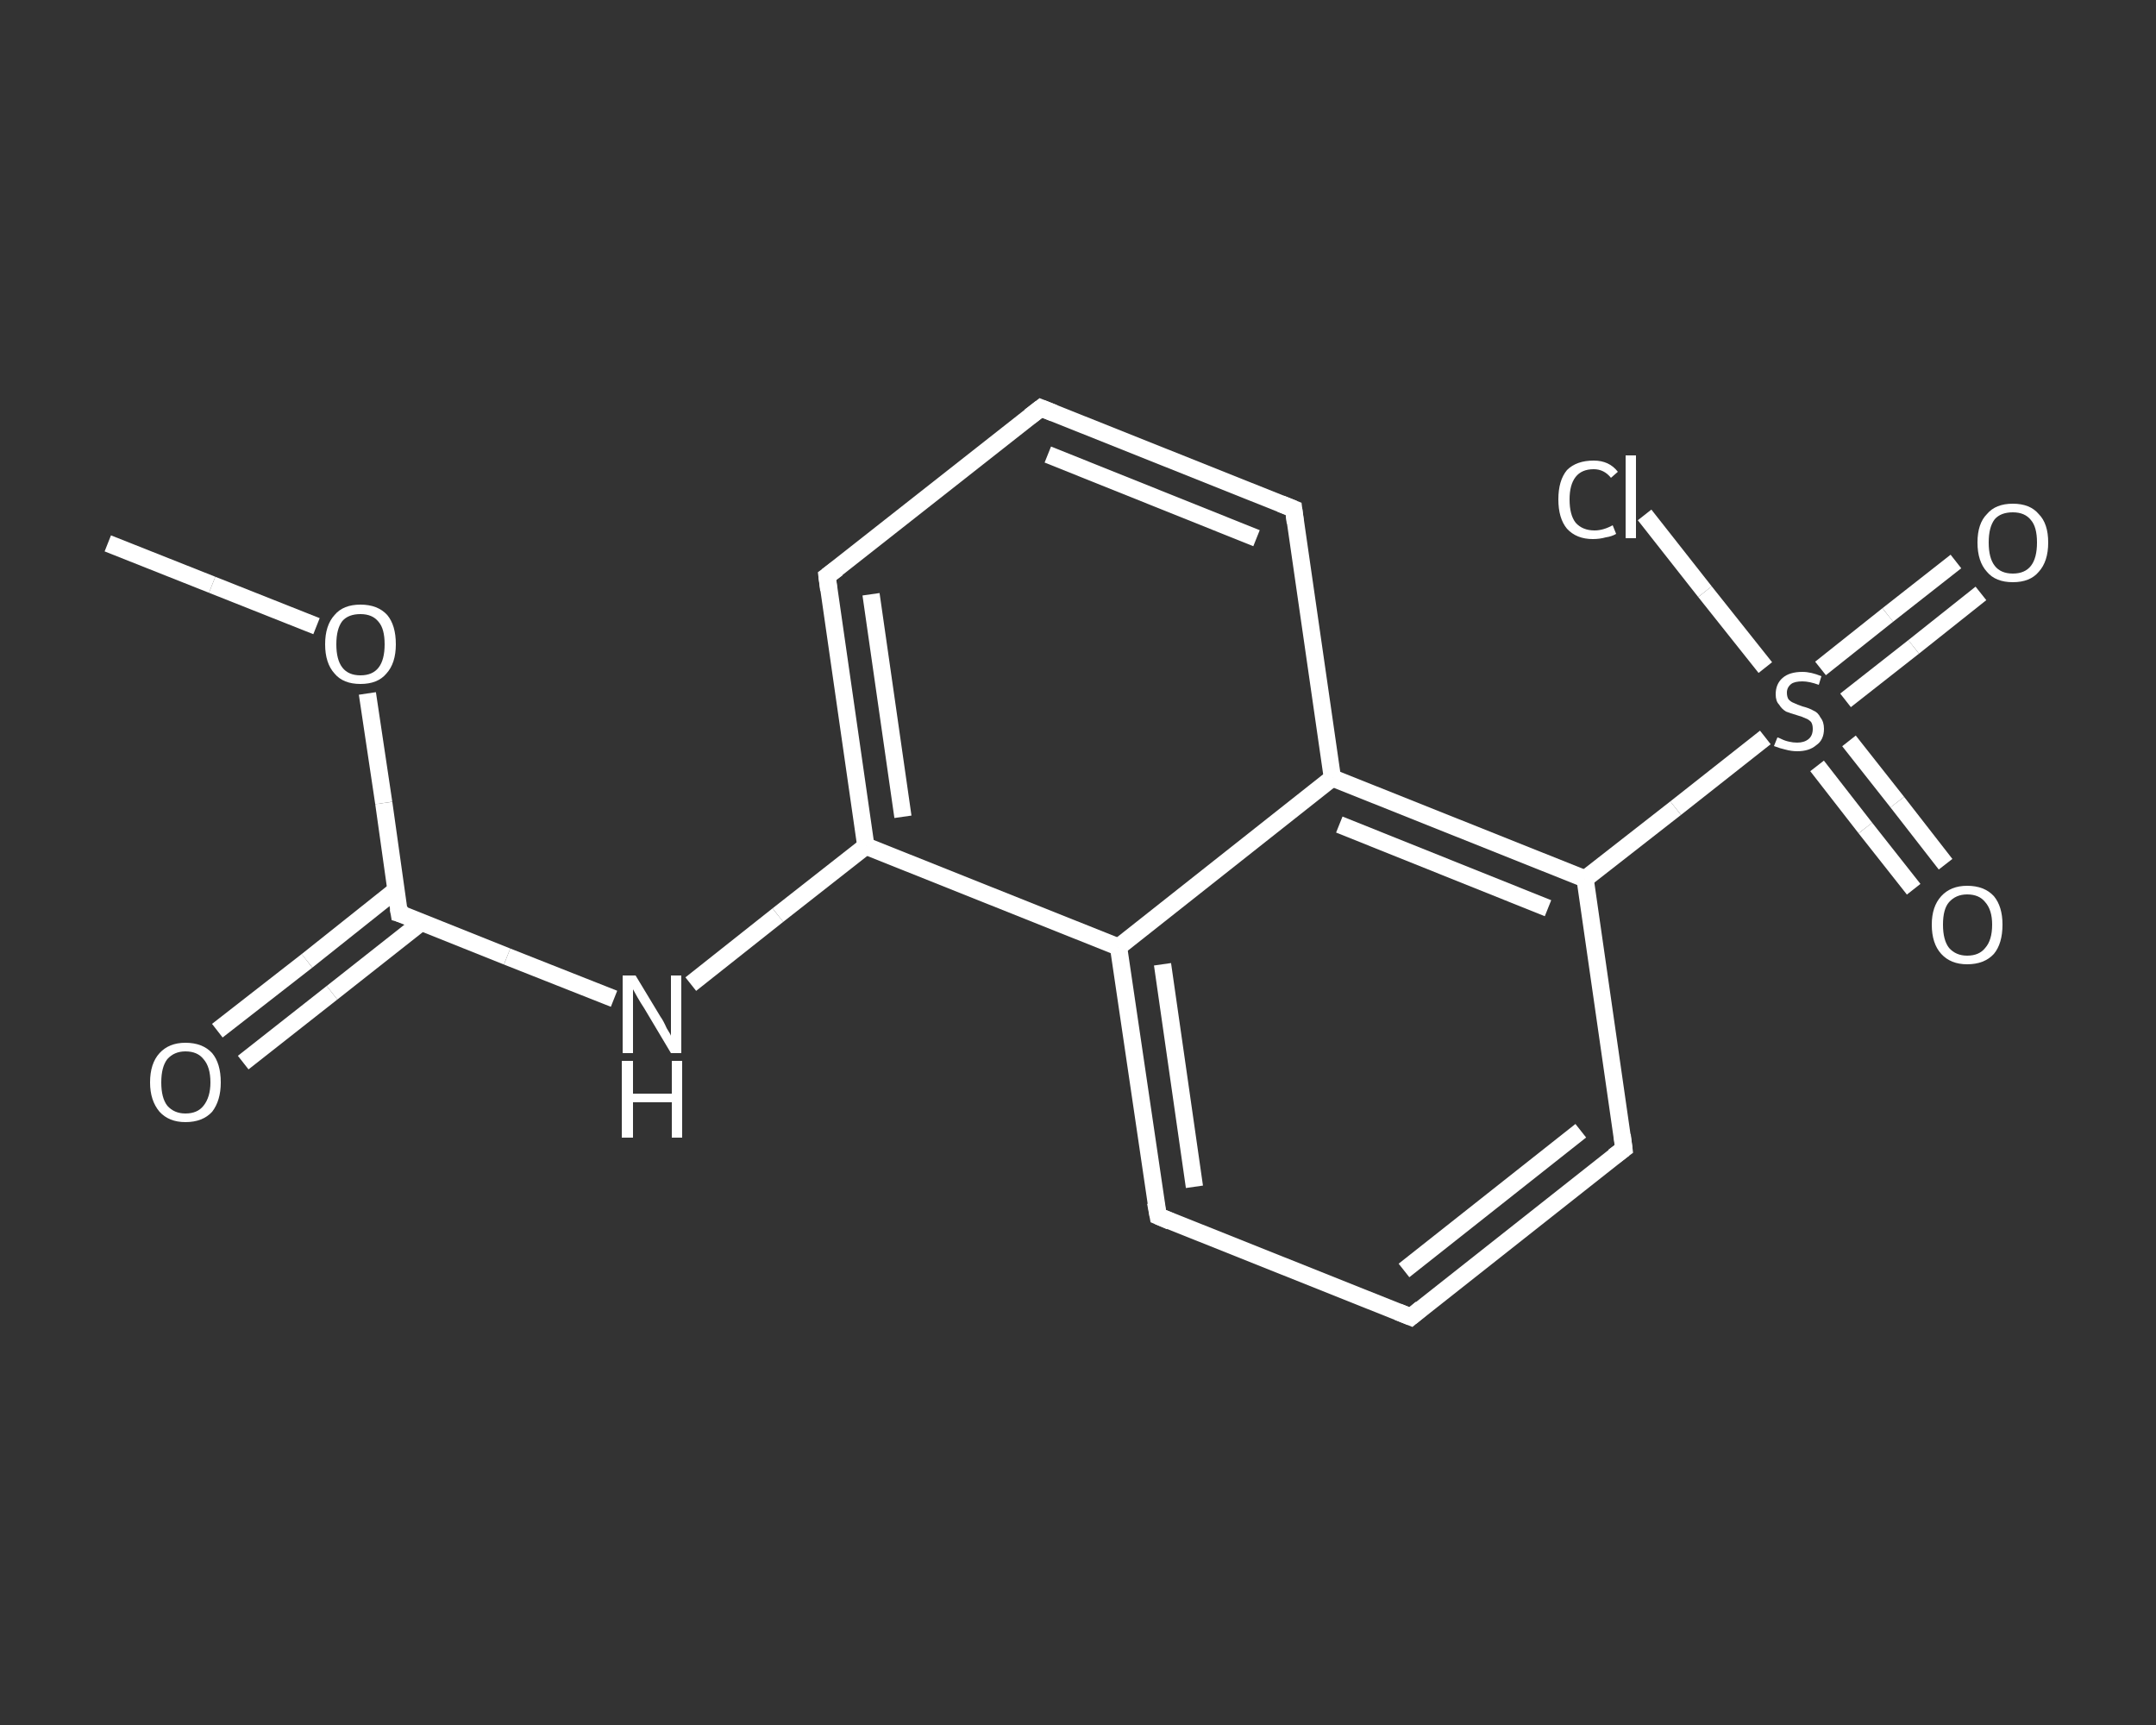 <?xml version='1.0' encoding='iso-8859-1'?>
<svg version='1.1' baseProfile='full'
              xmlns='http://www.w3.org/2000/svg'
                      xmlns:rdkit='http://www.rdkit.org/xml'
                      xmlns:xlink='http://www.w3.org/1999/xlink'
                  xml:space='preserve'
width='250px' height='200px' viewBox='0 0 250 200'>
<rect x="0" y="0" width="250" height="200" fill="#333333" stroke="none"/>
<!-- END OF HEADER -->
<rect style='opacity:1.0;fill:transparent;stroke:none' width='250.0' height='200.0' x='0.0' y='0.0'> </rect>
<path class='bond-0 atom-0 atom-1' d='M 12.5,63.0 L 24.6,67.8' style='fill:none;fill-rule:evenodd;stroke:#FFFFFF;stroke-width:2.0px;stroke-linecap:butt;stroke-linejoin:miter;stroke-opacity:1' />
<path class='bond-0 atom-0 atom-1' d='M 24.6,67.8 L 36.7,72.6' style='fill:none;fill-rule:evenodd;stroke:#FFFFFF;stroke-width:2.0px;stroke-linecap:butt;stroke-linejoin:miter;stroke-opacity:1' />
<path class='bond-1 atom-1 atom-2' d='M 42.6,80.4 L 44.5,93.1' style='fill:none;fill-rule:evenodd;stroke:#FFFFFF;stroke-width:2.0px;stroke-linecap:butt;stroke-linejoin:miter;stroke-opacity:1' />
<path class='bond-1 atom-1 atom-2' d='M 44.5,93.1 L 46.3,105.9' style='fill:none;fill-rule:evenodd;stroke:#FFFFFF;stroke-width:2.0px;stroke-linecap:butt;stroke-linejoin:miter;stroke-opacity:1' />
<path class='bond-2 atom-2 atom-3' d='M 45.9,103.2 L 35.6,111.4' style='fill:none;fill-rule:evenodd;stroke:#FFFFFF;stroke-width:2.0px;stroke-linecap:butt;stroke-linejoin:miter;stroke-opacity:1' />
<path class='bond-2 atom-2 atom-3' d='M 35.6,111.4 L 25.2,119.5' style='fill:none;fill-rule:evenodd;stroke:#FFFFFF;stroke-width:2.0px;stroke-linecap:butt;stroke-linejoin:miter;stroke-opacity:1' />
<path class='bond-2 atom-2 atom-3' d='M 48.9,106.9 L 38.5,115.1' style='fill:none;fill-rule:evenodd;stroke:#FFFFFF;stroke-width:2.0px;stroke-linecap:butt;stroke-linejoin:miter;stroke-opacity:1' />
<path class='bond-2 atom-2 atom-3' d='M 38.5,115.1 L 28.2,123.2' style='fill:none;fill-rule:evenodd;stroke:#FFFFFF;stroke-width:2.0px;stroke-linecap:butt;stroke-linejoin:miter;stroke-opacity:1' />
<path class='bond-3 atom-2 atom-4' d='M 46.3,105.9 L 58.8,110.9' style='fill:none;fill-rule:evenodd;stroke:#FFFFFF;stroke-width:2.0px;stroke-linecap:butt;stroke-linejoin:miter;stroke-opacity:1' />
<path class='bond-3 atom-2 atom-4' d='M 58.8,110.9 L 71.2,115.8' style='fill:none;fill-rule:evenodd;stroke:#FFFFFF;stroke-width:2.0px;stroke-linecap:butt;stroke-linejoin:miter;stroke-opacity:1' />
<path class='bond-4 atom-4 atom-5' d='M 80.1,114.1 L 90.2,106.1' style='fill:none;fill-rule:evenodd;stroke:#FFFFFF;stroke-width:2.0px;stroke-linecap:butt;stroke-linejoin:miter;stroke-opacity:1' />
<path class='bond-4 atom-4 atom-5' d='M 90.2,106.1 L 100.4,98.1' style='fill:none;fill-rule:evenodd;stroke:#FFFFFF;stroke-width:2.0px;stroke-linecap:butt;stroke-linejoin:miter;stroke-opacity:1' />
<path class='bond-5 atom-5 atom-6' d='M 100.4,98.1 L 95.9,66.8' style='fill:none;fill-rule:evenodd;stroke:#FFFFFF;stroke-width:2.0px;stroke-linecap:butt;stroke-linejoin:miter;stroke-opacity:1' />
<path class='bond-5 atom-5 atom-6' d='M 104.7,94.7 L 101.0,68.9' style='fill:none;fill-rule:evenodd;stroke:#FFFFFF;stroke-width:2.0px;stroke-linecap:butt;stroke-linejoin:miter;stroke-opacity:1' />
<path class='bond-6 atom-6 atom-7' d='M 95.9,66.8 L 120.7,47.3' style='fill:none;fill-rule:evenodd;stroke:#FFFFFF;stroke-width:2.0px;stroke-linecap:butt;stroke-linejoin:miter;stroke-opacity:1' />
<path class='bond-7 atom-7 atom-8' d='M 120.7,47.3 L 150.0,59.0' style='fill:none;fill-rule:evenodd;stroke:#FFFFFF;stroke-width:2.0px;stroke-linecap:butt;stroke-linejoin:miter;stroke-opacity:1' />
<path class='bond-7 atom-7 atom-8' d='M 121.5,52.7 L 145.7,62.4' style='fill:none;fill-rule:evenodd;stroke:#FFFFFF;stroke-width:2.0px;stroke-linecap:butt;stroke-linejoin:miter;stroke-opacity:1' />
<path class='bond-8 atom-8 atom-9' d='M 150.0,59.0 L 154.5,90.2' style='fill:none;fill-rule:evenodd;stroke:#FFFFFF;stroke-width:2.0px;stroke-linecap:butt;stroke-linejoin:miter;stroke-opacity:1' />
<path class='bond-9 atom-9 atom-10' d='M 154.5,90.2 L 183.8,101.9' style='fill:none;fill-rule:evenodd;stroke:#FFFFFF;stroke-width:2.0px;stroke-linecap:butt;stroke-linejoin:miter;stroke-opacity:1' />
<path class='bond-9 atom-9 atom-10' d='M 155.3,95.6 L 179.5,105.3' style='fill:none;fill-rule:evenodd;stroke:#FFFFFF;stroke-width:2.0px;stroke-linecap:butt;stroke-linejoin:miter;stroke-opacity:1' />
<path class='bond-10 atom-10 atom-11' d='M 183.8,101.9 L 194.3,93.7' style='fill:none;fill-rule:evenodd;stroke:#FFFFFF;stroke-width:2.0px;stroke-linecap:butt;stroke-linejoin:miter;stroke-opacity:1' />
<path class='bond-10 atom-10 atom-11' d='M 194.3,93.7 L 204.7,85.5' style='fill:none;fill-rule:evenodd;stroke:#FFFFFF;stroke-width:2.0px;stroke-linecap:butt;stroke-linejoin:miter;stroke-opacity:1' />
<path class='bond-11 atom-11 atom-12' d='M 214.0,81.2 L 221.9,75.0' style='fill:none;fill-rule:evenodd;stroke:#FFFFFF;stroke-width:2.0px;stroke-linecap:butt;stroke-linejoin:miter;stroke-opacity:1' />
<path class='bond-11 atom-11 atom-12' d='M 221.9,75.0 L 229.7,68.8' style='fill:none;fill-rule:evenodd;stroke:#FFFFFF;stroke-width:2.0px;stroke-linecap:butt;stroke-linejoin:miter;stroke-opacity:1' />
<path class='bond-11 atom-11 atom-12' d='M 211.1,77.5 L 218.9,71.3' style='fill:none;fill-rule:evenodd;stroke:#FFFFFF;stroke-width:2.0px;stroke-linecap:butt;stroke-linejoin:miter;stroke-opacity:1' />
<path class='bond-11 atom-11 atom-12' d='M 218.9,71.3 L 226.8,65.1' style='fill:none;fill-rule:evenodd;stroke:#FFFFFF;stroke-width:2.0px;stroke-linecap:butt;stroke-linejoin:miter;stroke-opacity:1' />
<path class='bond-12 atom-11 atom-13' d='M 210.7,88.8 L 216.3,96.0' style='fill:none;fill-rule:evenodd;stroke:#FFFFFF;stroke-width:2.0px;stroke-linecap:butt;stroke-linejoin:miter;stroke-opacity:1' />
<path class='bond-12 atom-11 atom-13' d='M 216.3,96.0 L 221.9,103.1' style='fill:none;fill-rule:evenodd;stroke:#FFFFFF;stroke-width:2.0px;stroke-linecap:butt;stroke-linejoin:miter;stroke-opacity:1' />
<path class='bond-12 atom-11 atom-13' d='M 214.4,85.9 L 220.0,93.0' style='fill:none;fill-rule:evenodd;stroke:#FFFFFF;stroke-width:2.0px;stroke-linecap:butt;stroke-linejoin:miter;stroke-opacity:1' />
<path class='bond-12 atom-11 atom-13' d='M 220.0,93.0 L 225.6,100.2' style='fill:none;fill-rule:evenodd;stroke:#FFFFFF;stroke-width:2.0px;stroke-linecap:butt;stroke-linejoin:miter;stroke-opacity:1' />
<path class='bond-13 atom-11 atom-14' d='M 204.7,77.4 L 197.7,68.6' style='fill:none;fill-rule:evenodd;stroke:#FFFFFF;stroke-width:2.0px;stroke-linecap:butt;stroke-linejoin:miter;stroke-opacity:1' />
<path class='bond-13 atom-11 atom-14' d='M 197.7,68.6 L 190.7,59.7' style='fill:none;fill-rule:evenodd;stroke:#FFFFFF;stroke-width:2.0px;stroke-linecap:butt;stroke-linejoin:miter;stroke-opacity:1' />
<path class='bond-14 atom-10 atom-15' d='M 183.8,101.9 L 188.3,133.2' style='fill:none;fill-rule:evenodd;stroke:#FFFFFF;stroke-width:2.0px;stroke-linecap:butt;stroke-linejoin:miter;stroke-opacity:1' />
<path class='bond-15 atom-15 atom-16' d='M 188.3,133.2 L 163.6,152.7' style='fill:none;fill-rule:evenodd;stroke:#FFFFFF;stroke-width:2.0px;stroke-linecap:butt;stroke-linejoin:miter;stroke-opacity:1' />
<path class='bond-15 atom-15 atom-16' d='M 183.3,131.1 L 162.8,147.3' style='fill:none;fill-rule:evenodd;stroke:#FFFFFF;stroke-width:2.0px;stroke-linecap:butt;stroke-linejoin:miter;stroke-opacity:1' />
<path class='bond-16 atom-16 atom-17' d='M 163.6,152.7 L 134.3,141.0' style='fill:none;fill-rule:evenodd;stroke:#FFFFFF;stroke-width:2.0px;stroke-linecap:butt;stroke-linejoin:miter;stroke-opacity:1' />
<path class='bond-17 atom-17 atom-18' d='M 134.3,141.0 L 129.7,109.8' style='fill:none;fill-rule:evenodd;stroke:#FFFFFF;stroke-width:2.0px;stroke-linecap:butt;stroke-linejoin:miter;stroke-opacity:1' />
<path class='bond-17 atom-17 atom-18' d='M 138.5,137.6 L 134.8,111.8' style='fill:none;fill-rule:evenodd;stroke:#FFFFFF;stroke-width:2.0px;stroke-linecap:butt;stroke-linejoin:miter;stroke-opacity:1' />
<path class='bond-18 atom-18 atom-5' d='M 129.7,109.8 L 100.4,98.1' style='fill:none;fill-rule:evenodd;stroke:#FFFFFF;stroke-width:2.0px;stroke-linecap:butt;stroke-linejoin:miter;stroke-opacity:1' />
<path class='bond-19 atom-18 atom-9' d='M 129.7,109.8 L 154.5,90.2' style='fill:none;fill-rule:evenodd;stroke:#FFFFFF;stroke-width:2.0px;stroke-linecap:butt;stroke-linejoin:miter;stroke-opacity:1' />
<path d='M 46.2,105.3 L 46.3,105.9 L 47.0,106.1' style='fill:none;stroke:#FFFFFF;stroke-width:2.0px;stroke-linecap:butt;stroke-linejoin:miter;stroke-opacity:1;' />
<path d='M 96.1,68.4 L 95.9,66.8 L 97.1,65.9' style='fill:none;stroke:#FFFFFF;stroke-width:2.0px;stroke-linecap:butt;stroke-linejoin:miter;stroke-opacity:1;' />
<path d='M 119.4,48.3 L 120.7,47.3 L 122.2,47.9' style='fill:none;stroke:#FFFFFF;stroke-width:2.0px;stroke-linecap:butt;stroke-linejoin:miter;stroke-opacity:1;' />
<path d='M 148.5,58.4 L 150.0,59.0 L 150.2,60.6' style='fill:none;stroke:#FFFFFF;stroke-width:2.0px;stroke-linecap:butt;stroke-linejoin:miter;stroke-opacity:1;' />
<path d='M 188.1,131.6 L 188.3,133.2 L 187.1,134.1' style='fill:none;stroke:#FFFFFF;stroke-width:2.0px;stroke-linecap:butt;stroke-linejoin:miter;stroke-opacity:1;' />
<path d='M 164.8,151.7 L 163.6,152.7 L 162.1,152.1' style='fill:none;stroke:#FFFFFF;stroke-width:2.0px;stroke-linecap:butt;stroke-linejoin:miter;stroke-opacity:1;' />
<path d='M 135.7,141.6 L 134.3,141.0 L 134.0,139.4' style='fill:none;stroke:#FFFFFF;stroke-width:2.0px;stroke-linecap:butt;stroke-linejoin:miter;stroke-opacity:1;' />
<path class='atom-1' d='M 37.7 74.7
Q 37.7 72.5, 38.8 71.3
Q 39.8 70.1, 41.8 70.1
Q 43.8 70.1, 44.9 71.3
Q 45.9 72.5, 45.9 74.7
Q 45.9 76.9, 44.8 78.1
Q 43.8 79.3, 41.8 79.3
Q 39.8 79.3, 38.8 78.1
Q 37.7 76.9, 37.7 74.7
M 41.8 78.3
Q 43.2 78.3, 43.9 77.4
Q 44.6 76.5, 44.6 74.7
Q 44.6 72.9, 43.9 72.1
Q 43.2 71.2, 41.8 71.2
Q 40.4 71.2, 39.7 72.0
Q 39.0 72.9, 39.0 74.7
Q 39.0 76.5, 39.7 77.4
Q 40.4 78.3, 41.8 78.3
' fill='#FFFFFF'/>
<path class='atom-3' d='M 17.4 125.5
Q 17.4 123.3, 18.5 122.1
Q 19.6 120.9, 21.5 120.9
Q 23.5 120.9, 24.6 122.1
Q 25.6 123.3, 25.6 125.5
Q 25.6 127.6, 24.6 128.9
Q 23.5 130.1, 21.5 130.1
Q 19.6 130.1, 18.5 128.9
Q 17.4 127.6, 17.4 125.5
M 21.5 129.1
Q 22.9 129.1, 23.6 128.2
Q 24.4 127.2, 24.4 125.5
Q 24.4 123.7, 23.6 122.8
Q 22.9 121.9, 21.5 121.9
Q 20.2 121.9, 19.4 122.8
Q 18.7 123.7, 18.7 125.5
Q 18.7 127.3, 19.4 128.2
Q 20.2 129.1, 21.5 129.1
' fill='#FFFFFF'/>
<path class='atom-4' d='M 73.7 113.1
L 76.6 117.9
Q 76.9 118.3, 77.3 119.2
Q 77.8 120.0, 77.8 120.1
L 77.8 113.1
L 79.0 113.1
L 79.0 122.1
L 77.8 122.1
L 74.7 116.9
Q 74.3 116.3, 73.9 115.6
Q 73.5 114.9, 73.4 114.7
L 73.4 122.1
L 72.2 122.1
L 72.2 113.1
L 73.7 113.1
' fill='#FFFFFF'/>
<path class='atom-4' d='M 72.1 123.0
L 73.4 123.0
L 73.4 126.8
L 77.9 126.8
L 77.9 123.0
L 79.1 123.0
L 79.1 131.9
L 77.9 131.9
L 77.9 127.8
L 73.4 127.8
L 73.4 131.9
L 72.1 131.9
L 72.1 123.0
' fill='#FFFFFF'/>
<path class='atom-11' d='M 206.1 85.5
Q 206.2 85.5, 206.6 85.7
Q 207.0 85.9, 207.5 86.0
Q 207.9 86.1, 208.4 86.1
Q 209.2 86.1, 209.7 85.7
Q 210.2 85.3, 210.2 84.5
Q 210.2 84.0, 210.0 83.7
Q 209.7 83.4, 209.4 83.3
Q 209.0 83.1, 208.3 82.9
Q 207.6 82.7, 207.1 82.5
Q 206.6 82.2, 206.3 81.7
Q 205.9 81.3, 205.9 80.5
Q 205.9 79.3, 206.7 78.6
Q 207.5 77.9, 209.0 77.9
Q 210.0 77.9, 211.2 78.4
L 210.9 79.4
Q 209.8 79.0, 209.0 79.0
Q 208.1 79.0, 207.7 79.3
Q 207.2 79.7, 207.2 80.3
Q 207.2 80.8, 207.4 81.1
Q 207.7 81.4, 208.0 81.5
Q 208.4 81.7, 209.0 81.9
Q 209.8 82.1, 210.3 82.4
Q 210.8 82.6, 211.1 83.2
Q 211.5 83.7, 211.5 84.5
Q 211.5 85.8, 210.6 86.4
Q 209.8 87.1, 208.4 87.1
Q 207.7 87.1, 207.0 86.9
Q 206.5 86.8, 205.7 86.5
L 206.1 85.5
' fill='#FFFFFF'/>
<path class='atom-12' d='M 229.3 62.9
Q 229.3 60.7, 230.4 59.6
Q 231.4 58.4, 233.4 58.4
Q 235.4 58.4, 236.4 59.6
Q 237.5 60.7, 237.5 62.9
Q 237.5 65.1, 236.4 66.3
Q 235.4 67.5, 233.4 67.5
Q 231.4 67.5, 230.4 66.3
Q 229.3 65.1, 229.3 62.9
M 233.4 66.5
Q 234.8 66.5, 235.5 65.6
Q 236.2 64.7, 236.2 62.9
Q 236.2 61.1, 235.5 60.3
Q 234.8 59.4, 233.4 59.4
Q 232.0 59.4, 231.3 60.2
Q 230.6 61.1, 230.6 62.9
Q 230.6 64.7, 231.3 65.6
Q 232.0 66.5, 233.4 66.5
' fill='#FFFFFF'/>
<path class='atom-13' d='M 224.0 107.2
Q 224.0 105.1, 225.1 103.9
Q 226.2 102.7, 228.1 102.7
Q 230.1 102.7, 231.2 103.9
Q 232.2 105.1, 232.2 107.2
Q 232.2 109.4, 231.2 110.6
Q 230.1 111.8, 228.1 111.8
Q 226.2 111.8, 225.1 110.6
Q 224.0 109.4, 224.0 107.2
M 228.1 110.8
Q 229.5 110.8, 230.2 109.9
Q 231.0 109.0, 231.0 107.2
Q 231.0 105.5, 230.2 104.6
Q 229.5 103.7, 228.1 103.7
Q 226.8 103.7, 226.0 104.6
Q 225.3 105.4, 225.3 107.2
Q 225.3 109.0, 226.0 109.9
Q 226.8 110.8, 228.1 110.8
' fill='#FFFFFF'/>
<path class='atom-14' d='M 180.7 57.9
Q 180.7 55.7, 181.7 54.5
Q 182.8 53.4, 184.8 53.4
Q 186.6 53.4, 187.6 54.7
L 186.8 55.4
Q 186.0 54.4, 184.8 54.4
Q 183.4 54.4, 182.7 55.3
Q 182.0 56.2, 182.0 57.9
Q 182.0 59.7, 182.7 60.6
Q 183.5 61.5, 184.9 61.5
Q 185.9 61.5, 187.0 60.9
L 187.4 61.9
Q 186.9 62.2, 186.2 62.3
Q 185.5 62.5, 184.7 62.5
Q 182.8 62.5, 181.7 61.3
Q 180.7 60.1, 180.7 57.9
' fill='#FFFFFF'/>
<path class='atom-14' d='M 188.5 52.8
L 189.7 52.8
L 189.7 62.4
L 188.5 62.4
L 188.5 52.8
' fill='#FFFFFF'/>
</svg>
